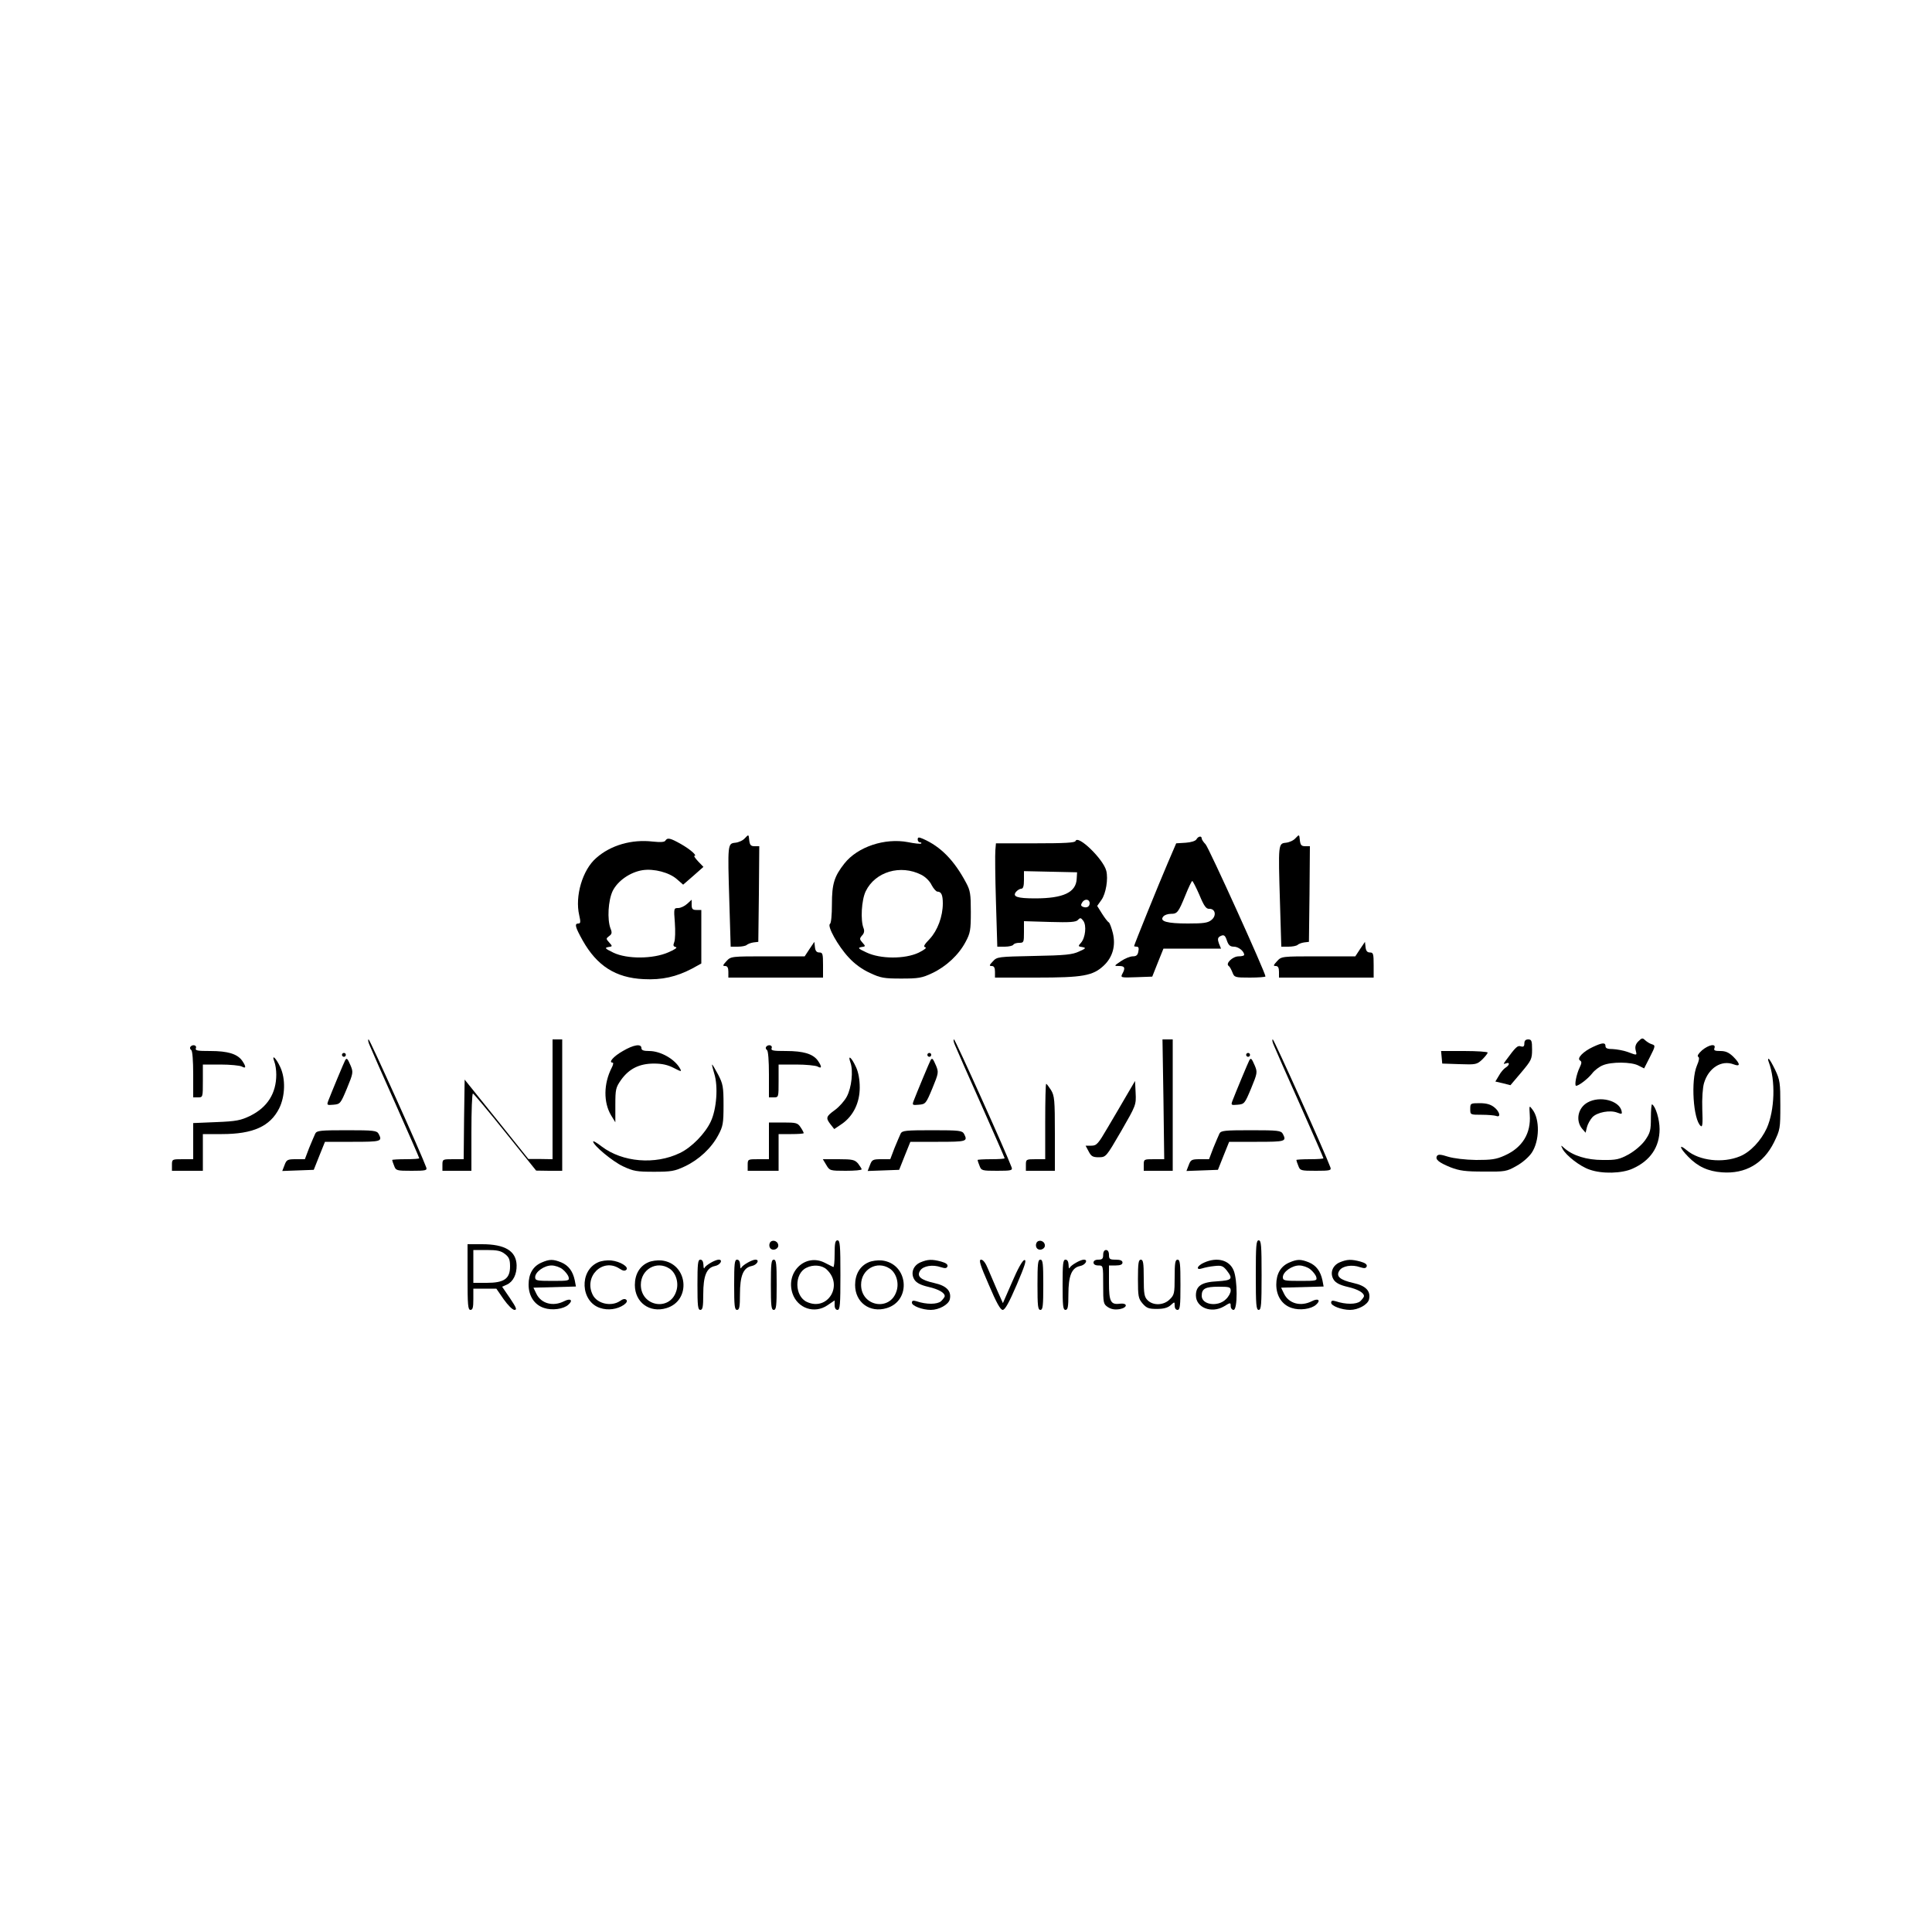 <?xml version="1.0" standalone="no"?>
<!DOCTYPE svg PUBLIC "-//W3C//DTD SVG 20010904//EN"
 "http://www.w3.org/TR/2001/REC-SVG-20010904/DTD/svg10.dtd">
<svg version="1.0" xmlns="http://www.w3.org/2000/svg"
 width="1000pt" height="1000pt" viewBox="0 0 1000 1000"
 preserveAspectRatio="xMidYMid meet">
<g transform="translate(0,1000) scale(0.1,-0.1)"
fill="#000000" stroke="none">
<path d="M3856 5662 c-10 -12 -32 -22 -50 -24 -40 -4 -40 -6 -31 -305 l7 -233
37 0 c20 0 41 4 46 9 6 5 21 11 35 13 l25 3 3 248 2 247 -24 0 c-20 0 -25 6
-28 31 -3 31 -3 31 -22 11z"/>
<path d="M6706 5662 c-10 -12 -32 -22 -50 -24 -40 -4 -40 -6 -31 -305 l7 -233
37 0 c20 0 41 4 47 9 5 5 20 11 34 13 l25 3 3 248 2 247 -24 0 c-20 0 -25 6
-28 31 -3 31 -3 31 -22 11z"/>
<path d="M4750 5655 c0 -8 5 -15 12 -15 6 0 9 -3 6 -6 -3 -3 -34 0 -68 7 -120
23 -261 -24 -329 -110 -53 -67 -65 -106 -65 -211 0 -56 -4 -98 -10 -102 -16
-11 41 -114 97 -174 30 -33 70 -62 110 -80 55 -26 73 -29 162 -29 89 0 107 3
160 28 72 34 137 94 173 162 24 45 27 60 27 155 0 92 -3 111 -24 150 -62 117
-132 188 -223 228 -23 10 -28 9 -28 -3z m19 -183 c20 -10 44 -33 53 -53 10
-19 24 -34 30 -34 20 0 28 -17 28 -61 0 -67 -27 -140 -68 -184 -29 -30 -34
-40 -23 -43 10 -2 -4 -13 -34 -28 -72 -34 -199 -33 -270 1 -43 20 -47 24 -27
28 23 3 23 4 6 23 -15 17 -16 21 -2 37 11 11 13 24 8 37 -17 41 -11 147 11
192 49 101 180 140 288 85z"/>
<path d="M6193 5656 c-5 -9 -28 -16 -56 -18 l-49 -3 -45 -105 c-46 -107 -173
-421 -173 -427 0 -1 6 -3 14 -3 9 0 12 -8 8 -25 -3 -19 -11 -25 -29 -25 -13 0
-41 -11 -61 -25 -37 -25 -37 -25 -9 -25 29 0 33 -10 16 -41 -10 -19 -7 -20 72
-17 l83 3 29 73 29 72 149 0 149 0 -11 27 c-7 20 -6 28 3 35 22 13 29 9 39
-22 8 -23 17 -30 36 -30 23 0 52 -23 53 -42 0 -5 -13 -8 -29 -8 -31 0 -70 -38
-51 -50 5 -3 13 -18 19 -33 10 -26 13 -27 91 -27 44 0 80 3 80 6 0 20 -294
668 -310 684 -11 11 -20 25 -20 30 0 15 -18 12 -27 -4z m15 -288 c24 -58 35
-73 51 -72 32 1 39 -36 11 -58 -18 -15 -41 -18 -122 -18 -107 0 -148 11 -127
36 6 8 24 14 39 14 34 0 39 7 76 97 16 40 32 73 35 73 3 0 20 -33 37 -72z"/>
<path d="M3444 5649 c-4 -8 -26 -9 -65 -5 -109 13 -219 -19 -293 -85 -71 -61
-111 -198 -88 -296 8 -35 7 -43 -4 -43 -22 0 -17 -18 22 -88 74 -131 170 -193
315 -200 96 -5 170 12 252 55 l47 26 0 139 0 138 -25 0 c-20 0 -25 5 -25 27
l0 26 -23 -21 c-13 -12 -34 -22 -47 -22 -22 0 -23 -1 -17 -76 3 -42 2 -87 -3
-100 -7 -18 -5 -23 8 -26 10 -2 -5 -13 -38 -27 -79 -35 -214 -36 -285 -2 -43
21 -47 25 -27 29 23 3 23 4 5 24 -17 19 -17 20 0 33 14 10 16 18 7 39 -18 48
-12 145 11 194 26 53 91 98 155 108 59 9 139 -12 178 -47 l32 -28 53 46 52 46
-27 28 c-15 16 -24 29 -20 29 17 0 -20 33 -69 61 -55 31 -70 35 -81 18z"/>
<path d="M5567 5647 c-3 -9 -55 -12 -208 -12 l-204 0 -3 -35 c-2 -19 -1 -140
3 -267 l7 -233 39 0 c21 0 41 5 44 10 3 6 17 10 31 10 23 0 24 3 24 56 l0 56
133 -4 c106 -3 137 -1 147 11 11 12 15 11 27 -5 18 -24 11 -88 -12 -114 -16
-17 -15 -19 7 -22 21 -4 19 -7 -17 -23 -34 -16 -70 -20 -232 -23 -187 -4 -192
-4 -214 -28 -19 -20 -20 -24 -6 -24 12 0 17 -9 17 -30 l0 -30 213 0 c242 0
294 9 351 63 45 43 62 102 46 168 -7 27 -16 52 -21 55 -6 3 -21 23 -35 45
l-25 40 22 31 c23 32 36 109 25 151 -15 60 -147 188 -159 154z m6 -195 c-3
-71 -69 -102 -215 -102 -94 0 -119 9 -99 34 8 9 20 16 27 16 10 0 14 14 14 46
l0 45 138 -3 137 -3 -2 -33z m67 -127 c0 -18 -15 -26 -34 -19 -12 5 -13 10 -4
24 13 20 38 16 38 -5z"/>
<path d="M4190 5088 l-25 -38 -191 0 c-190 0 -191 0 -214 -25 -19 -21 -21 -25
-7 -25 12 0 17 -9 17 -30 l0 -30 245 0 245 0 0 65 c0 58 -2 65 -19 65 -14 0
-21 8 -23 28 l-3 27 -25 -37z"/>
<path d="M7040 5088 l-25 -38 -191 0 c-190 0 -191 0 -214 -25 -19 -21 -21 -25
-7 -25 12 0 17 -9 17 -30 l0 -30 245 0 245 0 0 65 c0 58 -2 65 -19 65 -14 0
-21 8 -23 28 l-3 27 -25 -37z"/>
<path d="M8480 4610 c-14 -14 -18 -28 -14 -45 7 -29 10 -29 -41 -10 -22 8 -57
14 -77 15 -27 0 -38 4 -38 15 0 20 -16 19 -65 -4 -50 -23 -85 -59 -67 -70 10
-6 9 -14 -2 -37 -17 -35 -28 -94 -18 -94 14 0 61 36 83 64 12 16 37 35 55 42
44 19 148 18 184 -1 l30 -15 30 59 c29 57 29 60 10 66 -11 3 -26 13 -35 21
-13 13 -17 12 -35 -6z"/>
<path d="M1914 4588 c7 -18 68 -156 135 -306 66 -149 121 -274 121 -277 0 -3
-31 -5 -70 -5 -38 0 -70 -2 -70 -4 0 -3 4 -16 10 -30 9 -25 13 -26 91 -26 73
0 81 2 75 18 -26 72 -292 662 -298 662 -5 0 -2 -15 6 -32z"/>
<path d="M2860 4310 l0 -310 -62 1 -63 0 -165 206 -165 205 -3 -206 -2 -206
-55 0 c-54 0 -55 0 -55 -30 l0 -30 75 0 75 0 0 200 c0 110 3 200 8 200 4 -1
79 -90 167 -200 l160 -199 68 -1 67 0 0 340 0 340 -25 0 -25 0 0 -310z"/>
<path d="M4944 4588 c7 -18 68 -156 135 -306 66 -149 121 -274 121 -277 0 -3
-31 -5 -70 -5 -38 0 -70 -2 -70 -4 0 -3 4 -16 10 -30 9 -25 13 -26 91 -26 73
0 81 2 75 18 -26 72 -292 662 -298 662 -5 0 -2 -15 6 -32z"/>
<path d="M6022 4310 l4 -310 -53 0 c-52 0 -53 0 -53 -30 l0 -30 75 0 75 0 0
340 0 340 -26 0 -27 0 5 -310z"/>
<path d="M6594 4588 c7 -18 68 -156 135 -306 66 -149 121 -274 121 -277 0 -3
-31 -5 -70 -5 -38 0 -70 -2 -70 -4 0 -3 4 -16 10 -30 9 -25 13 -26 91 -26 73
0 81 2 75 18 -26 72 -292 662 -298 662 -5 0 -2 -15 6 -32z"/>
<path d="M7890 4599 c0 -15 -5 -19 -18 -15 -17 6 -26 -2 -80 -76 -11 -15 -11
-17 3 -12 21 8 19 -9 -2 -22 -10 -6 -26 -25 -35 -42 l-18 -30 39 -9 39 -10 56
66 c52 62 56 69 56 119 0 45 -3 52 -20 52 -14 0 -20 -7 -20 -21z"/>
<path d="M985 4581 c-3 -5 -1 -12 5 -16 6 -4 10 -55 10 -126 l0 -119 25 0 c25
0 25 1 25 85 l0 85 91 0 c50 0 99 -5 110 -10 23 -13 24 -2 3 29 -25 36 -75 51
-165 51 -68 0 -80 2 -75 15 6 16 -19 21 -29 6z"/>
<path d="M3224 4560 c-48 -27 -77 -60 -53 -60 5 0 3 -12 -5 -27 -42 -82 -43
-179 -3 -246 l22 -36 0 89 c0 82 2 91 30 131 41 57 94 84 170 84 43 0 72 -7
103 -23 37 -19 41 -20 33 -5 -26 50 -101 93 -161 93 -29 0 -40 4 -40 15 0 24
-40 18 -96 -15z"/>
<path d="M3965 4581 c-3 -5 -1 -12 5 -16 6 -4 10 -55 10 -126 l0 -119 25 0
c25 0 25 1 25 85 l0 85 91 0 c50 0 99 -5 110 -10 23 -13 24 -2 3 29 -25 36
-75 51 -165 51 -68 0 -80 2 -75 15 6 16 -19 21 -29 6z"/>
<path d="M8810 4564 c-19 -17 -27 -30 -20 -34 7 -4 5 -18 -7 -46 -32 -75 -19
-280 20 -312 9 -8 11 12 8 86 -2 56 2 113 9 136 23 78 90 121 153 97 36 -14
36 2 -2 40 -22 21 -39 29 -66 29 -29 0 -36 3 -31 15 9 25 -29 18 -64 -11z"/>
<path d="M7462 4528 l3 -33 89 -3 c85 -3 90 -2 118 24 15 15 28 31 28 36 0 4
-54 8 -121 8 l-120 0 3 -32z"/>
<path d="M1770 4540 c0 -5 5 -10 10 -10 6 0 10 5 10 10 0 6 -4 10 -10 10 -5 0
-10 -4 -10 -10z"/>
<path d="M4800 4540 c0 -5 5 -10 10 -10 6 0 10 5 10 10 0 6 -4 10 -10 10 -5 0
-10 -4 -10 -10z"/>
<path d="M6450 4540 c0 -5 5 -10 10 -10 6 0 10 5 10 10 0 6 -4 10 -10 10 -5 0
-10 -4 -10 -10z"/>
<path d="M1420 4505 c6 -15 10 -45 10 -67 0 -97 -46 -170 -136 -214 -48 -23
-71 -28 -175 -32 l-119 -5 0 -93 0 -94 -55 0 c-54 0 -55 0 -55 -30 l0 -30 80
0 80 0 0 95 0 95 98 0 c162 0 250 40 297 133 31 63 34 152 6 213 -22 48 -47
71 -31 29z"/>
<path d="M4402 4500 c15 -43 6 -129 -19 -176 -11 -21 -38 -52 -61 -69 -47 -34
-49 -41 -23 -75 l19 -24 40 27 c59 41 92 110 92 188 0 41 -7 79 -19 105 -23
51 -45 69 -29 24z"/>
<path d="M1787 4513 c-5 -8 -72 -169 -88 -211 -8 -22 -7 -23 27 -20 35 3 37 6
70 85 32 78 33 83 19 117 -16 37 -20 42 -28 29z"/>
<path d="M4817 4513 c-5 -8 -72 -169 -88 -211 -8 -22 -7 -23 27 -20 35 3 37 6
70 85 32 78 33 83 19 117 -16 37 -20 42 -28 29z"/>
<path d="M6467 4513 c-5 -8 -72 -169 -88 -211 -8 -22 -7 -23 27 -20 35 3 37 6
70 85 32 78 33 83 19 117 -16 37 -20 42 -28 29z"/>
<path d="M9155 4503 c36 -95 31 -249 -10 -342 -30 -65 -85 -124 -139 -146 -89
-37 -211 -23 -275 31 -43 36 -39 14 7 -33 49 -51 103 -76 175 -81 121 -9 214
45 269 155 32 66 33 71 33 193 0 115 -2 130 -27 183 -15 31 -30 57 -34 57 -3
0 -3 -8 1 -17z"/>
<path d="M3697 4443 c21 -67 12 -184 -18 -248 -29 -62 -99 -134 -160 -163
-128 -62 -297 -48 -405 34 -24 19 -44 30 -44 26 0 -20 101 -104 155 -129 53
-25 71 -28 160 -28 89 0 107 3 160 28 72 34 137 94 173 162 24 45 27 60 27
155 0 95 -3 110 -28 158 -15 28 -29 52 -31 52 -2 0 3 -21 11 -47z"/>
<path d="M5831 4330 c-24 -41 -68 -117 -98 -167 -49 -84 -57 -93 -84 -93 l-30
0 16 -30 c13 -25 21 -30 53 -30 37 1 37 1 115 135 77 134 78 136 75 198 l-3
62 -44 -75z"/>
<path d="M5410 4195 l0 -195 -50 0 c-49 0 -50 -1 -50 -30 l0 -30 75 0 75 0 0
193 c0 174 -2 195 -20 225 -11 17 -22 32 -25 32 -3 0 -5 -88 -5 -195z"/>
<path d="M8218 4294 c-50 -27 -64 -92 -30 -135 l19 -22 7 29 c4 16 17 39 28
51 24 26 92 39 129 24 24 -9 26 -8 22 10 -14 53 -112 78 -175 43z"/>
<path d="M7610 4260 c0 -30 0 -30 59 -30 33 0 66 -3 75 -6 26 -10 19 22 -10
45 -19 15 -41 21 -75 21 -48 0 -49 -1 -49 -30z"/>
<path d="M8545 4215 c0 -65 -3 -78 -30 -117 -19 -26 -52 -54 -85 -73 -48 -26
-65 -30 -135 -29 -82 0 -154 22 -199 62 -18 16 -18 16 -8 -5 19 -35 91 -91
140 -107 65 -23 167 -20 222 5 92 41 140 112 140 205 0 49 -20 117 -39 128 -3
2 -6 -29 -6 -69z"/>
<path d="M7918 4230 c7 -96 -38 -170 -130 -211 -44 -20 -69 -23 -148 -23 -57
1 -115 8 -145 17 -37 12 -51 13 -57 4 -11 -18 9 -34 70 -59 47 -18 77 -22 172
-22 109 -1 118 0 169 29 31 17 64 46 79 68 41 61 43 174 4 224 -17 23 -17 22
-14 -27z"/>
<path d="M3980 4095 l0 -95 -55 0 c-54 0 -55 0 -55 -30 l0 -30 80 0 80 0 0 95
0 95 65 0 c36 0 65 2 65 5 0 3 -7 17 -16 30 -15 23 -23 25 -90 25 l-74 0 0
-95z"/>
<path d="M1632 4133 c-5 -10 -19 -44 -32 -75 l-22 -58 -47 0 c-43 0 -48 -3
-58 -30 l-12 -31 82 3 81 3 29 73 29 72 144 0 c148 0 154 2 134 41 -10 17 -23
19 -165 19 -137 0 -155 -2 -163 -17z"/>
<path d="M4662 4133 c-5 -10 -19 -44 -32 -75 l-22 -58 -47 0 c-43 0 -48 -3
-58 -30 l-12 -31 82 3 81 3 29 73 29 72 144 0 c148 0 154 2 134 41 -10 17 -23
19 -165 19 -137 0 -155 -2 -163 -17z"/>
<path d="M6312 4133 c-5 -10 -19 -44 -32 -75 l-22 -58 -47 0 c-43 0 -48 -3
-58 -30 l-12 -31 82 3 81 3 29 73 29 72 144 0 c148 0 154 2 134 41 -10 17 -23
19 -165 19 -137 0 -155 -2 -163 -17z"/>
<path d="M4277 3970 c17 -29 19 -30 100 -30 46 0 83 3 83 8 -1 4 -9 17 -19 30
-17 19 -28 22 -101 22 l-81 0 18 -30z"/>
<path d="M3984 3565 c-4 -9 -2 -21 4 -27 15 -15 44 -1 40 19 -4 23 -36 29 -44
8z"/>
<path d="M4320 3509 c0 -39 -3 -69 -7 -67 -5 2 -24 12 -44 22 -100 51 -204
-48 -167 -159 26 -77 114 -107 181 -61 l37 25 0 -24 c0 -16 6 -25 15 -25 13 0
15 27 15 180 0 153 -2 180 -15 180 -12 0 -15 -15 -15 -71z m-41 -80 c88 -82 5
-217 -102 -168 -65 29 -67 147 -3 177 35 18 81 14 105 -9z"/>
<path d="M5364 3565 c-4 -9 -2 -21 4 -27 15 -15 44 -1 40 19 -4 23 -36 29 -44
8z"/>
<path d="M6500 3400 c0 -153 2 -180 15 -180 13 0 15 27 15 180 0 153 -2 180
-15 180 -13 0 -15 -27 -15 -180z"/>
<path d="M2420 3390 c0 -144 2 -170 15 -170 12 0 15 13 15 55 l0 55 59 0 60 0
38 -55 c22 -31 46 -55 56 -55 14 0 10 11 -23 60 l-41 60 25 11 c32 15 51 53
50 100 -2 74 -60 109 -179 109 l-75 0 0 -170z m194 119 c21 -16 26 -29 26 -64
0 -64 -31 -85 -121 -85 l-69 0 0 85 0 85 69 0 c54 0 74 -4 95 -21z"/>
<path d="M5710 3505 c0 -20 -5 -25 -25 -25 -16 0 -25 -6 -25 -15 0 -9 9 -15
25 -15 25 0 25 0 25 -100 0 -95 1 -100 25 -116 18 -11 35 -14 61 -10 41 8 42
33 0 28 -47 -6 -56 11 -56 109 l0 89 35 0 c24 0 35 5 35 15 0 10 -11 15 -35
15 -31 0 -35 3 -35 25 0 16 -6 25 -15 25 -9 0 -15 -9 -15 -25z"/>
<path d="M2803 3465 c-44 -19 -67 -58 -67 -114 0 -59 30 -105 80 -121 41 -14
101 -6 126 17 26 23 11 35 -22 18 -57 -29 -119 -13 -144 39 l-15 31 110 3 110
3 -6 32 c-10 47 -32 77 -70 93 -42 17 -61 17 -102 -1z m109 -35 c14 -11 28
-29 31 -40 5 -19 1 -20 -84 -20 -81 0 -89 2 -89 19 0 28 47 61 85 61 18 0 44
-9 57 -20z"/>
<path d="M3095 3466 c-98 -44 -90 -203 11 -236 41 -14 89 -7 123 16 15 11 19
20 13 26 -7 7 -18 5 -33 -6 -44 -30 -116 -15 -140 30 -50 95 49 195 137 138
18 -12 28 -14 36 -6 14 14 -31 43 -79 48 -21 2 -52 -2 -68 -10z"/>
<path d="M3355 3466 c-44 -19 -69 -62 -69 -117 0 -90 76 -146 163 -120 131 39
112 232 -25 247 -21 2 -53 -2 -69 -10z m110 -32 c34 -22 50 -75 35 -118 -34
-105 -183 -78 -183 34 0 80 82 127 148 84z"/>
<path d="M3610 3350 c0 -109 2 -130 15 -130 12 0 15 16 15 80 0 97 17 138 60
147 28 5 44 33 20 33 -18 0 -68 -29 -73 -42 -3 -7 -6 -1 -6 15 -1 17 -6 27
-16 27 -13 0 -15 -21 -15 -130z"/>
<path d="M3800 3350 c0 -109 2 -130 15 -130 12 0 15 16 15 80 0 97 17 138 60
147 28 5 44 33 20 33 -18 0 -68 -29 -73 -42 -3 -7 -6 -1 -6 15 -1 17 -6 27
-16 27 -13 0 -15 -21 -15 -130z"/>
<path d="M3990 3350 c0 -109 2 -130 15 -130 13 0 15 21 15 130 0 109 -2 130
-15 130 -13 0 -15 -21 -15 -130z"/>
<path d="M4495 3466 c-44 -19 -69 -62 -69 -117 0 -90 76 -146 163 -120 131 39
112 232 -25 247 -21 2 -53 -2 -69 -10z m110 -32 c34 -22 50 -75 35 -118 -34
-105 -183 -78 -183 34 0 80 82 127 148 84z"/>
<path d="M4764 3466 c-39 -17 -52 -58 -30 -91 11 -16 33 -27 72 -36 52 -12 84
-30 84 -48 0 -4 -9 -16 -19 -26 -20 -17 -75 -18 -128 0 -17 5 -23 3 -23 -8 0
-16 54 -37 98 -37 42 0 91 27 98 54 10 43 -16 71 -80 85 -71 16 -93 35 -73 65
16 24 65 32 107 17 22 -7 30 -6 34 4 3 10 -7 18 -32 25 -48 13 -70 12 -108 -4z"/>
<path d="M5118 3350 c39 -92 60 -130 72 -130 12 0 33 38 73 131 42 99 52 129
39 127 -10 -2 -34 -45 -63 -113 l-48 -110 -29 65 c-15 36 -37 86 -48 112 -12
30 -25 48 -36 48 -13 0 -6 -25 40 -130z"/>
<path d="M5370 3350 c0 -109 2 -130 15 -130 13 0 15 21 15 130 0 109 -2 130
-15 130 -13 0 -15 -21 -15 -130z"/>
<path d="M5500 3350 c0 -109 2 -130 15 -130 12 0 15 16 15 80 0 97 17 138 60
147 28 5 44 33 20 33 -18 0 -68 -29 -73 -42 -3 -7 -6 -1 -6 15 -1 17 -6 27
-16 27 -13 0 -15 -21 -15 -130z"/>
<path d="M5890 3381 c0 -91 2 -102 24 -128 21 -24 32 -28 74 -28 35 0 56 6 71
19 21 19 21 19 21 -2 0 -13 6 -22 15 -22 13 0 15 21 15 130 0 109 -2 130 -15
130 -12 0 -15 -17 -15 -90 0 -83 -2 -93 -25 -115 -31 -32 -86 -34 -115 -5 -17
17 -20 33 -20 115 0 78 -3 95 -15 95 -12 0 -15 -18 -15 -99z"/>
<path d="M6233 3465 c-38 -16 -46 -42 -10 -30 12 4 40 10 63 12 36 4 44 1 63
-22 35 -45 28 -52 -48 -57 -82 -4 -111 -24 -111 -73 0 -63 80 -95 145 -57 34
21 35 21 35 2 0 -11 7 -20 15 -20 21 0 21 156 0 205 -22 53 -85 70 -152 40z
m137 -145 c0 -12 -11 -32 -25 -45 -41 -41 -125 -29 -125 18 0 37 19 47 87 47
57 0 63 -2 63 -20z"/>
<path d="M6673 3465 c-44 -19 -67 -58 -67 -114 0 -59 30 -105 80 -121 41 -14
101 -6 126 17 26 23 11 35 -22 18 -57 -29 -119 -13 -144 39 l-15 31 110 3 110
3 -6 32 c-10 47 -32 77 -70 93 -42 17 -61 17 -102 -1z m109 -35 c14 -11 28
-29 31 -40 5 -19 1 -20 -84 -20 -81 0 -89 2 -89 19 0 28 47 61 85 61 18 0 44
-9 57 -20z"/>
<path d="M6934 3466 c-39 -17 -52 -58 -30 -91 11 -16 33 -27 72 -36 52 -12 84
-30 84 -48 0 -4 -9 -16 -19 -26 -20 -17 -75 -18 -128 0 -17 5 -23 3 -23 -8 0
-16 54 -37 98 -37 42 0 91 27 98 54 10 43 -16 71 -80 85 -71 16 -93 35 -73 65
16 24 65 32 107 17 22 -7 30 -6 34 4 3 10 -7 18 -32 25 -48 13 -70 12 -108 -4z"/>
</g>
</svg>
